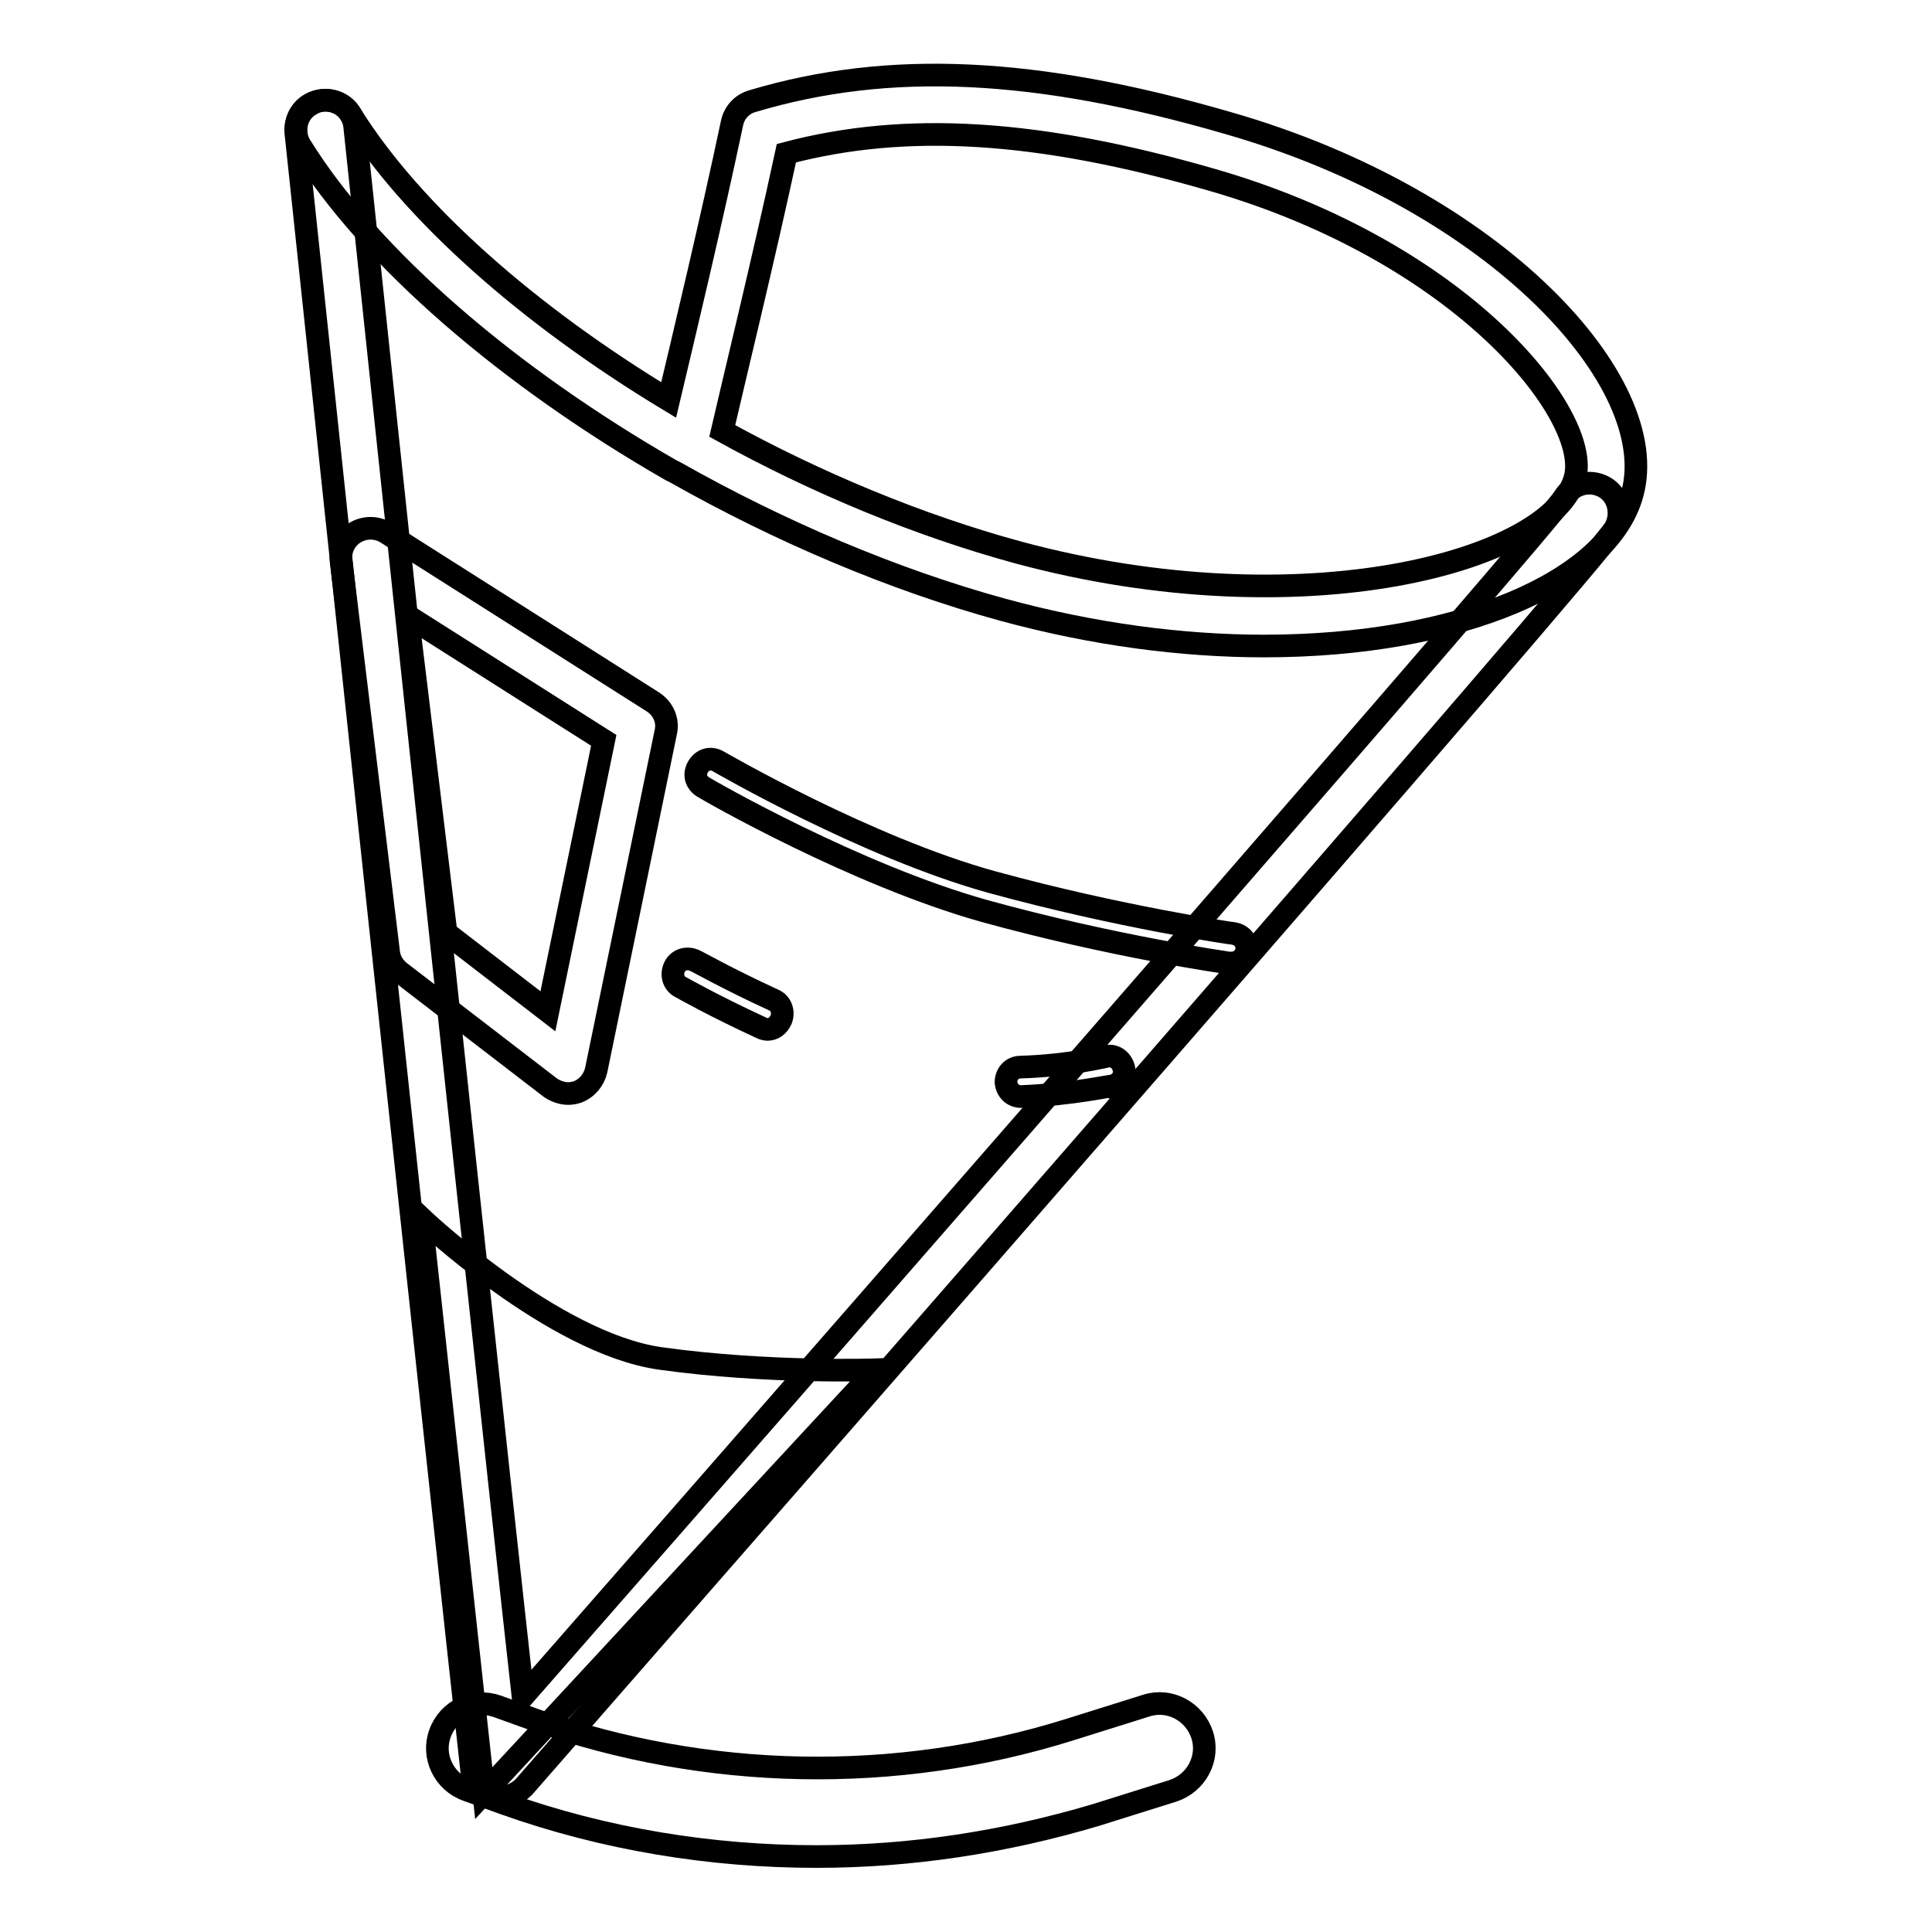 <?xml version="1.0" encoding="utf-8"?>
<!-- Svg Vector Icons : http://www.onlinewebfonts.com/icon -->
<!DOCTYPE svg PUBLIC "-//W3C//DTD SVG 1.1//EN" "http://www.w3.org/Graphics/SVG/1.1/DTD/svg11.dtd">
<svg version="1.1" xmlns="http://www.w3.org/2000/svg" xmlns:xlink="http://www.w3.org/1999/xlink" x="0px" y="0px" viewBox="0 0 256 256" enable-background="new 0 0 256 256" xml:space="preserve">
<g> <path stroke-width="3" fill-opacity="0" stroke="#000000"  d="M167.5,85.6c-10.7,0-22.5-1.5-34.6-4.8c-14.6-4-29.6-10.4-43.4-18.2c-0.2-0.1-0.4-0.2-0.6-0.3 c-21.4-12.3-39.8-28-49.1-43c-1.1-1.8-0.6-4.3,1.3-5.4c1.8-1.2,4.3-0.6,5.4,1.3C54.6,28.2,70.2,41.9,88.6,53 c1.9-8,5.7-23.9,8.4-36.7c0.3-1.4,1.3-2.5,2.7-2.9c18.1-5.4,37.5-4.5,63,2.9c35.6,10.2,57.6,34.4,53.6,49.1 C213.2,77,193.5,85.6,167.5,85.6z M95.7,57.1c12.5,6.9,26,12.5,39.2,16.1c37.8,10.2,70.8,1.1,73.8-9.9c2.2-8.2-14.8-29.9-48.2-39.5 c-22.9-6.6-40.4-7.7-56.3-3.5C101.2,34.2,97.2,50.6,95.7,57.1z"/> <path stroke-width="3" fill-opacity="0" stroke="#000000"  d="M66.4,238.1c-0.4,0-0.8-0.1-1.2-0.2c-1.5-0.5-2.6-1.8-2.7-3.3c-0.1-0.8-8.8-80-23.3-217 c-0.2-2.2,1.3-4.1,3.5-4.3c2.2-0.2,4.1,1.3,4.3,3.5c11.7,110.8,19.6,183.8,22.3,208C125.2,161,204.1,70.5,207.2,66 c1.1-1.9,3.4-2.5,5.3-1.5c1.9,1,2.6,3.5,1.5,5.5c-2.1,3.8-111.2,128.6-144.6,166.8C68.6,237.6,67.5,238.1,66.4,238.1z"/> <path stroke-width="3" fill-opacity="0" stroke="#000000"  d="M108.2,246c-14,0-28.1-2.3-41.3-7l-5-1.8c-3.1-1.1-4.7-4.5-3.6-7.5c1.1-3.1,4.5-4.7,7.6-3.6l5,1.8 c22.7,8,47.8,8.5,70.8,1.3l10.2-3.2c3.1-1,6.4,0.8,7.4,3.9c1,3.1-0.8,6.4-3.9,7.4l-10.2,3.2C133.1,244.1,120.7,246,108.2,246z"/> <path stroke-width="3" fill-opacity="0" stroke="#000000"  d="M64.1,237.6l-8.3-76.2c0,0,17.5,16.6,31.7,18.6c14.3,2,28.6,1.5,28.6,1.5L64.1,237.6z M75.3,144.9 c-0.8,0-1.7-0.3-2.4-0.8L53,128.8c-0.8-0.6-1.4-1.6-1.5-2.6l-6.3-51.8c-0.2-1.5,0.5-3,1.8-3.8c1.3-0.8,2.9-0.8,4.2,0l35.3,22.4 c1.4,0.9,2.1,2.5,1.7,4.1l-9.2,44.7c-0.3,1.3-1.2,2.4-2.5,2.9C76.2,144.8,75.7,144.9,75.3,144.9z M59.1,123.6L72.6,134l7.4-35.9 l-26-16.5L59.1,123.6z M163.2,127.6c-0.1,0-0.2,0-0.3,0c-0.2,0-15.5-2.2-32.5-6.9c-17.1-4.8-36.4-15.9-37.2-16.4 c-1-0.6-1.3-1.7-0.7-2.7c0.6-1,1.7-1.3,2.7-0.7c0.2,0.1,19.6,11.4,36.3,16c16.8,4.6,31.8,6.8,32,6.8c1.1,0.2,1.8,1.1,1.7,2.2 C165,126.9,164.2,127.6,163.2,127.6L163.2,127.6z M101.7,136.4c-0.3,0-0.6-0.1-0.8-0.2c-6.3-2.9-10.5-5.3-10.7-5.4 c-1-0.5-1.3-1.7-0.8-2.7c0.5-1,1.7-1.3,2.7-0.8c0.1,0,4.3,2.4,10.4,5.2c1,0.4,1.4,1.6,1,2.6C103.1,136,102.4,136.4,101.7,136.4 L101.7,136.4z M135.3,145.3c-1.1,0-1.9-0.8-2-1.9c0-1.1,0.8-2,1.9-2c6.5-0.2,11.2-1.4,11.3-1.4c1.1-0.3,2.1,0.4,2.4,1.5 c0.3,1.1-0.4,2.1-1.5,2.4C147.3,143.8,142.3,145,135.3,145.3C135.3,145.3,135.3,145.3,135.3,145.3L135.3,145.3z"/></g>
</svg>